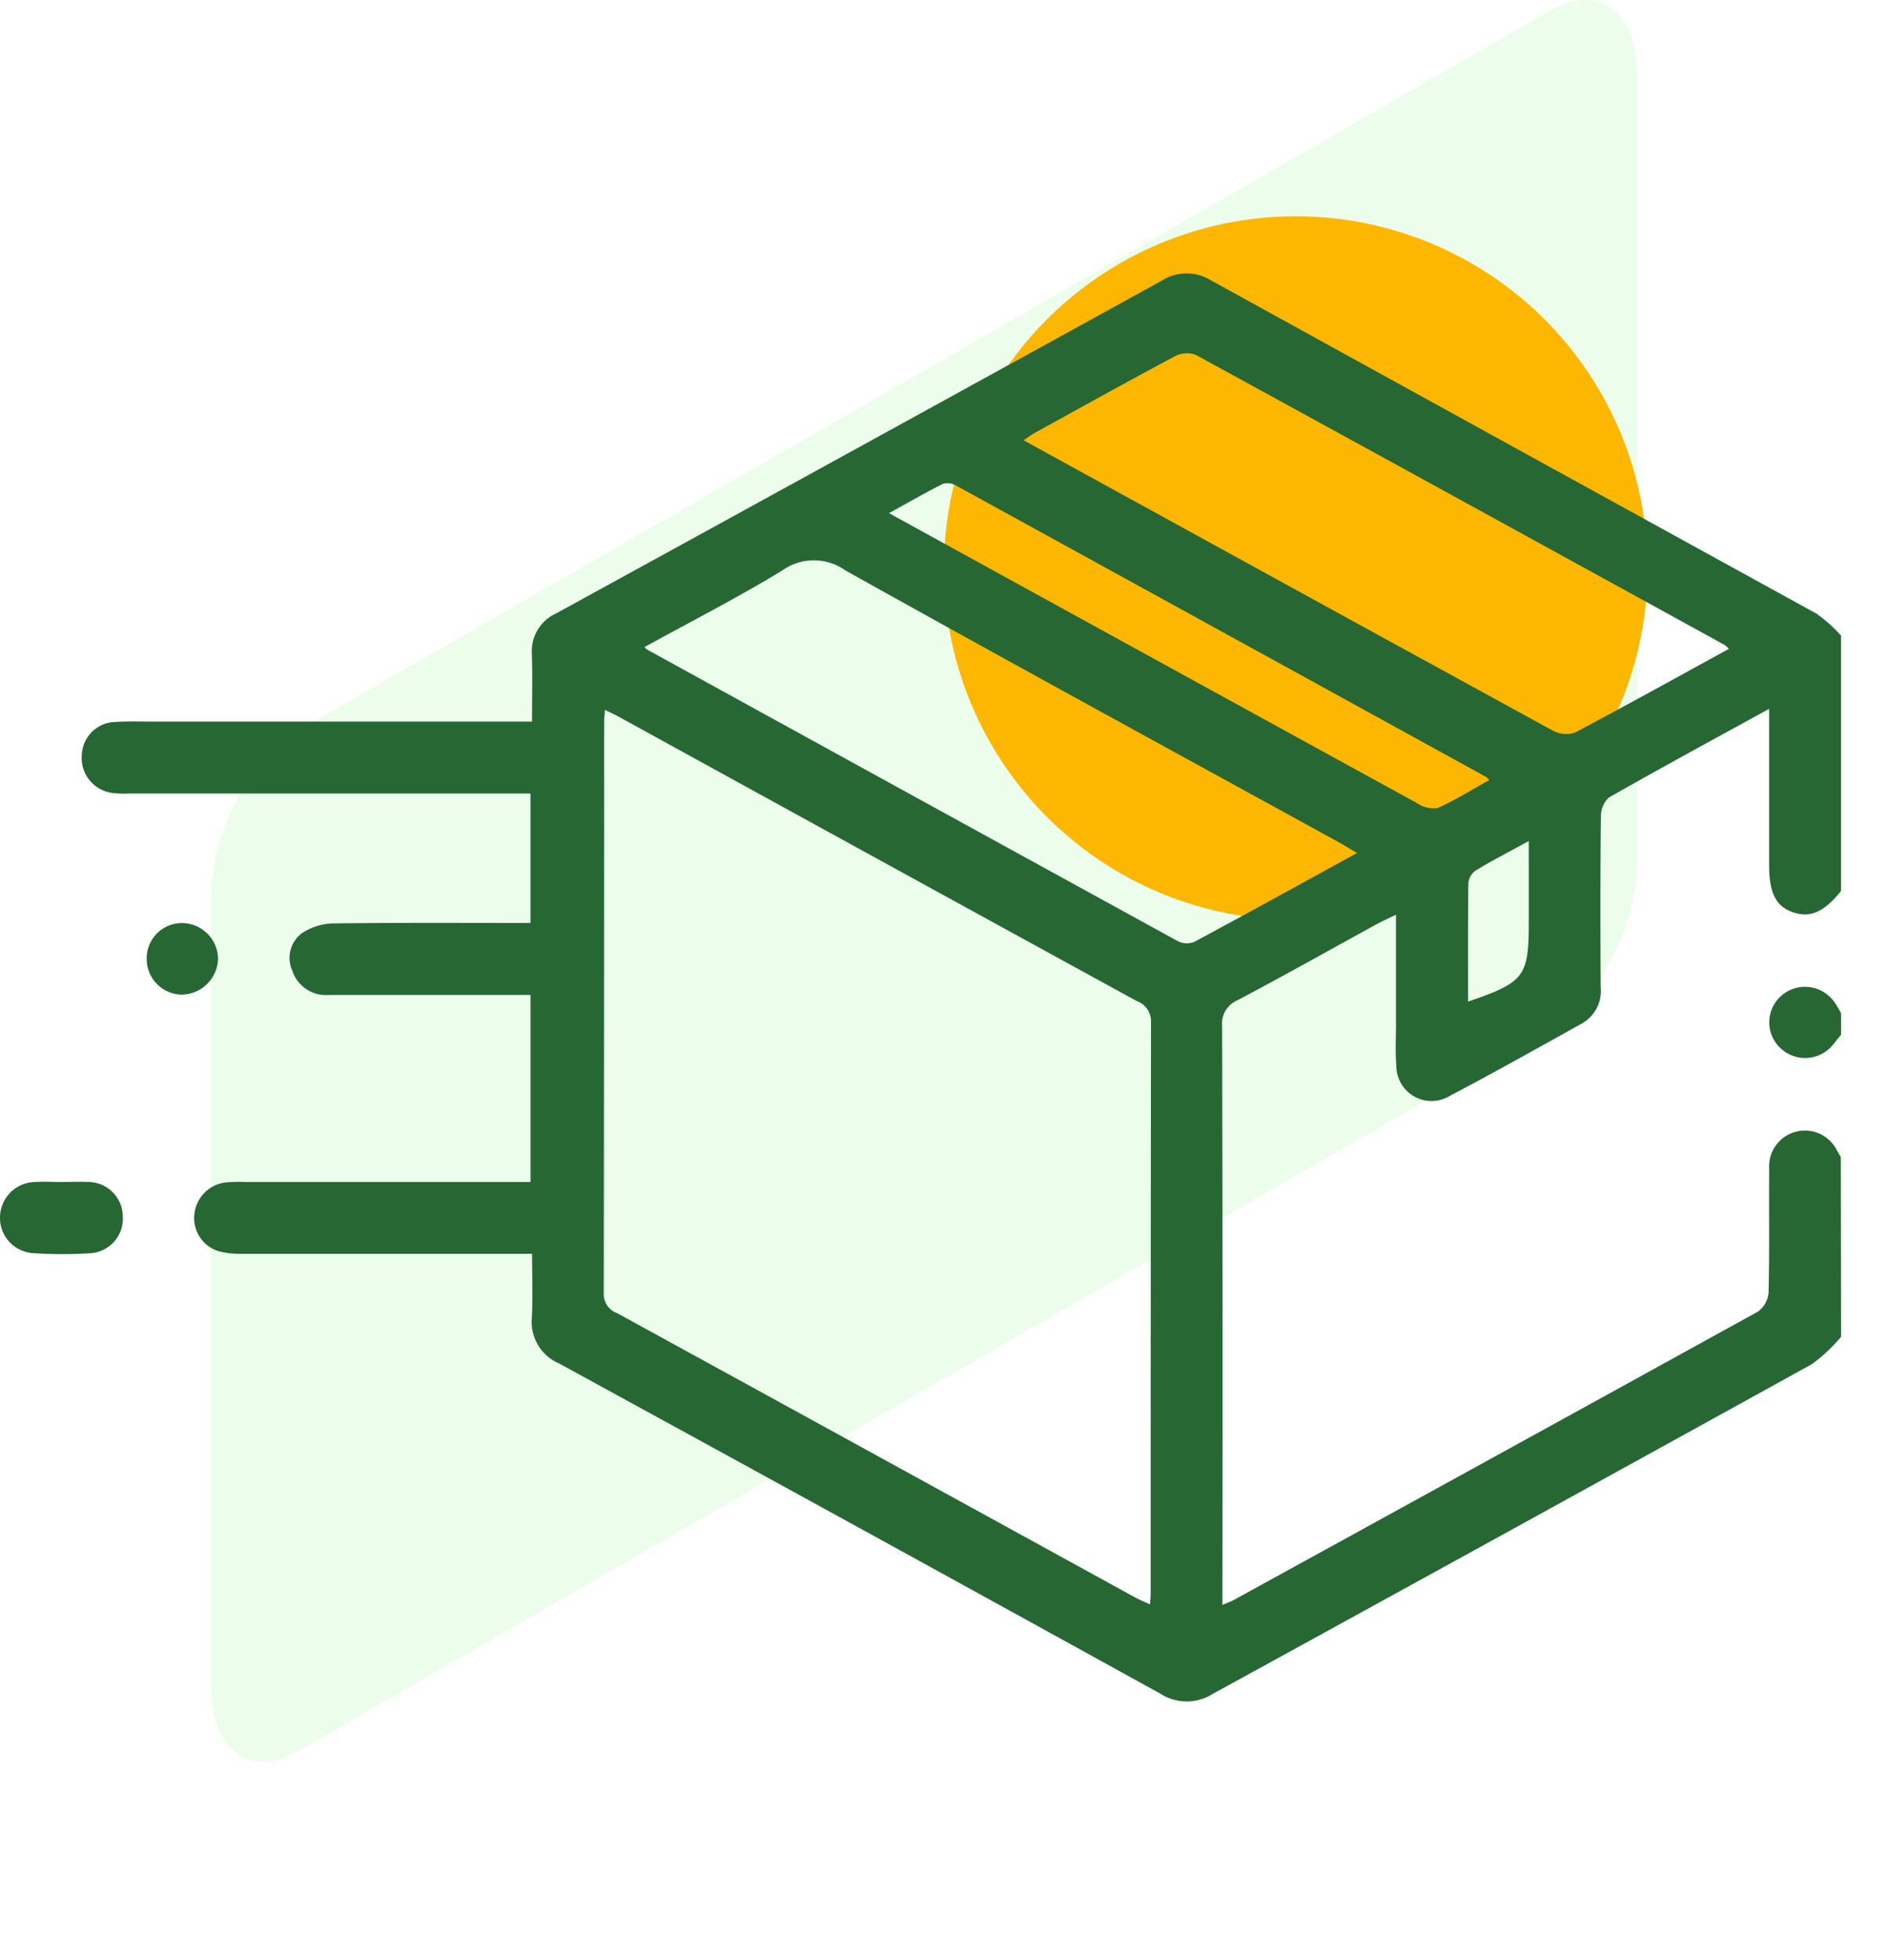 <svg xmlns="http://www.w3.org/2000/svg" xmlns:xlink="http://www.w3.org/1999/xlink" width="80.488" height="83.55" viewBox="0 0 80.488 83.55"><defs><filter id="a" x="31.244" y="0.223" width="48" height="48" filterUnits="userSpaceOnUse"><feOffset dy="3" input="SourceAlpha"/><feGaussianBlur stdDeviation="3" result="b"/><feFlood flood-opacity="0.161"/><feComposite operator="in" in2="b"/><feComposite in="SourceGraphic"/></filter></defs><g transform="translate(-947 -2612.382)"><path d="M48.2,43.9-5.2,74.7c-2.1,1.2-3.7-.1-3.7-2.8V38.3a8.957,8.957,0,0,1,3.7-7.1L48.2.5c2.1-1.2,3.7.1,3.7,2.8V36.8A9.113,9.113,0,0,1,48.2,43.9Z" transform="translate(964.9 2612.33)" fill="#ecfdec"/><g transform="matrix(1, 0, 0, 1, 947, 2612.38)" filter="url(#a)"><circle cx="15" cy="15" r="15" transform="translate(40.24 6.22)" fill="#feb700"/></g><rect width="55.5" height="55.5" transform="translate(949 2656.688) rotate(-45)" fill="none"/><g transform="translate(947 2624.028)"><path d="M1431.781-616.377a6.943,6.943,0,0,1-1.252,1.171q-12.764,7.051-25.551,14.06a2.072,2.072,0,0,1-2.219-.018q-12.8-7.064-25.631-14.075a1.926,1.926,0,0,1-1.16-1.956c.043-.865.009-1.733.009-2.72h-.836q-5.787,0-11.573,0a3.3,3.3,0,0,1-.978-.117,1.475,1.475,0,0,1-1.014-1.54,1.523,1.523,0,0,1,1.32-1.382,6.681,6.681,0,0,1,.842-.021h12.173v-7.972h-.79q-3.909,0-7.818,0a1.5,1.5,0,0,1-1.545-1.029,1.313,1.313,0,0,1,.4-1.6,2.532,2.532,0,0,1,1.334-.42c2.783-.037,5.567-.019,8.417-.019v-5.519h-17.04a5.325,5.325,0,0,1-.765-.021,1.5,1.5,0,0,1-1.324-1.605,1.463,1.463,0,0,1,1.425-1.424c.586-.035,1.175-.014,1.762-.014h16.008c0-1.008.02-1.945-.006-2.882a1.756,1.756,0,0,1,1.023-1.725q12.921-7.08,25.827-14.19a1.966,1.966,0,0,1,2.086-.02q12.906,7.111,25.819,14.209a6.277,6.277,0,0,1,1.055.941v10.885c-.724.9-1.313,1.159-2.046.909s-1.02-.828-1.02-2.015q0-2.835,0-5.67v-.987c-2.377,1.306-4.615,2.518-6.827,3.778a1.078,1.078,0,0,0-.344.811c-.027,2.426-.024,4.852-.01,7.279a1.59,1.59,0,0,1-.8,1.544c-1.873,1.041-3.741,2.092-5.637,3.089a1.5,1.5,0,0,1-2.274-1.285c-.049-.584-.015-1.174-.015-1.762,0-1.523,0-3.046,0-4.68-.357.175-.606.286-.845.417-1.968,1.079-3.925,2.18-5.909,3.229a1.084,1.084,0,0,0-.658,1.125q.029,11.914.013,23.829v.824c.226-.1.365-.148.493-.218q11.17-6.13,22.328-12.281a1.113,1.113,0,0,0,.461-.814c.042-1.761.012-3.524.026-5.286a1.525,1.525,0,0,1,1.1-1.563,1.527,1.527,0,0,1,1.8.808c.053.086.1.175.155.262Zm-52.7-26.719c-.015.224-.034.367-.034.511q0,12.179-.015,24.358a.862.862,0,0,0,.584.85q11.036,6.05,22.066,12.109c.192.105.4.186.639.3.012-.2.026-.329.026-.454q0-12.179.015-24.358a.923.923,0,0,0-.618-.913q-11.038-6.045-22.065-12.11C1379.506-642.9,1379.327-642.976,1379.079-643.1Zm1.686-2.678a.888.888,0,0,0,.105.1q11.325,6.23,22.656,12.446a.845.845,0,0,0,.691.013c2.289-1.23,4.563-2.487,6.924-3.783-.307-.182-.538-.328-.777-.459-7.016-3.854-14.046-7.684-21.034-11.587a2.311,2.311,0,0,0-2.685,0C1384.737-647.881,1382.741-646.862,1380.765-645.774ZM1427-645.7a1.4,1.4,0,0,0-.176-.162q-11.268-6.194-22.547-12.367a1.1,1.1,0,0,0-.892.054c-2,1.067-3.988,2.172-5.977,3.268-.144.079-.276.181-.478.316l7.775,4.27q7.379,4.053,14.765,8.094a1.2,1.2,0,0,0,.955.1C1422.612-643.279,1424.772-644.484,1427-645.7Zm-10.208,5.6a1.6,1.6,0,0,0-.152-.145q-11.3-6.215-22.6-12.422a.7.7,0,0,0-.548-.067c-.739.37-1.456.784-2.3,1.25l4.333,2.381q9.087,4.994,18.179,9.979a1.245,1.245,0,0,0,.88.207C1415.319-639.245,1416.009-639.679,1416.787-640.108Zm-.909,9.434c2.407-.822,2.584-1.062,2.584-3.412v-3.429c-.863.472-1.584.842-2.276,1.261a.746.746,0,0,0-.3.542C1415.869-634.056,1415.878-632.4,1415.878-630.674Z" transform="translate(-1353.293 661.712)" fill="#266733"/><path d="M1829.094-461.288c-.107.132-.213.265-.321.4a1.532,1.532,0,0,1-2.281.159,1.508,1.508,0,0,1,.067-2.229,1.532,1.532,0,0,1,2.262.3c.1.143.182.3.272.454Z" transform="translate(-1750.606 493.745)" fill="#266733"/><path d="M1336.645-409.076c.382,0,.765-.019,1.145,0a1.477,1.477,0,0,1,1.474,1.45,1.474,1.474,0,0,1-1.413,1.588,18.277,18.277,0,0,1-2.442-.007,1.506,1.506,0,0,1-1.377-1.559,1.518,1.518,0,0,1,1.468-1.47C1335.88-409.1,1336.264-409.075,1336.645-409.076Z" transform="translate(-1334.031 447.813)" fill="#266733"/><path d="M1376.335-481.024a1.544,1.544,0,0,1,1.529,1.5,1.568,1.568,0,0,1-1.572,1.549,1.517,1.517,0,0,1-1.469-1.554A1.5,1.5,0,0,1,1376.335-481.024Z" transform="translate(-1368.569 508.725)" fill="#266733"/></g></g></svg>